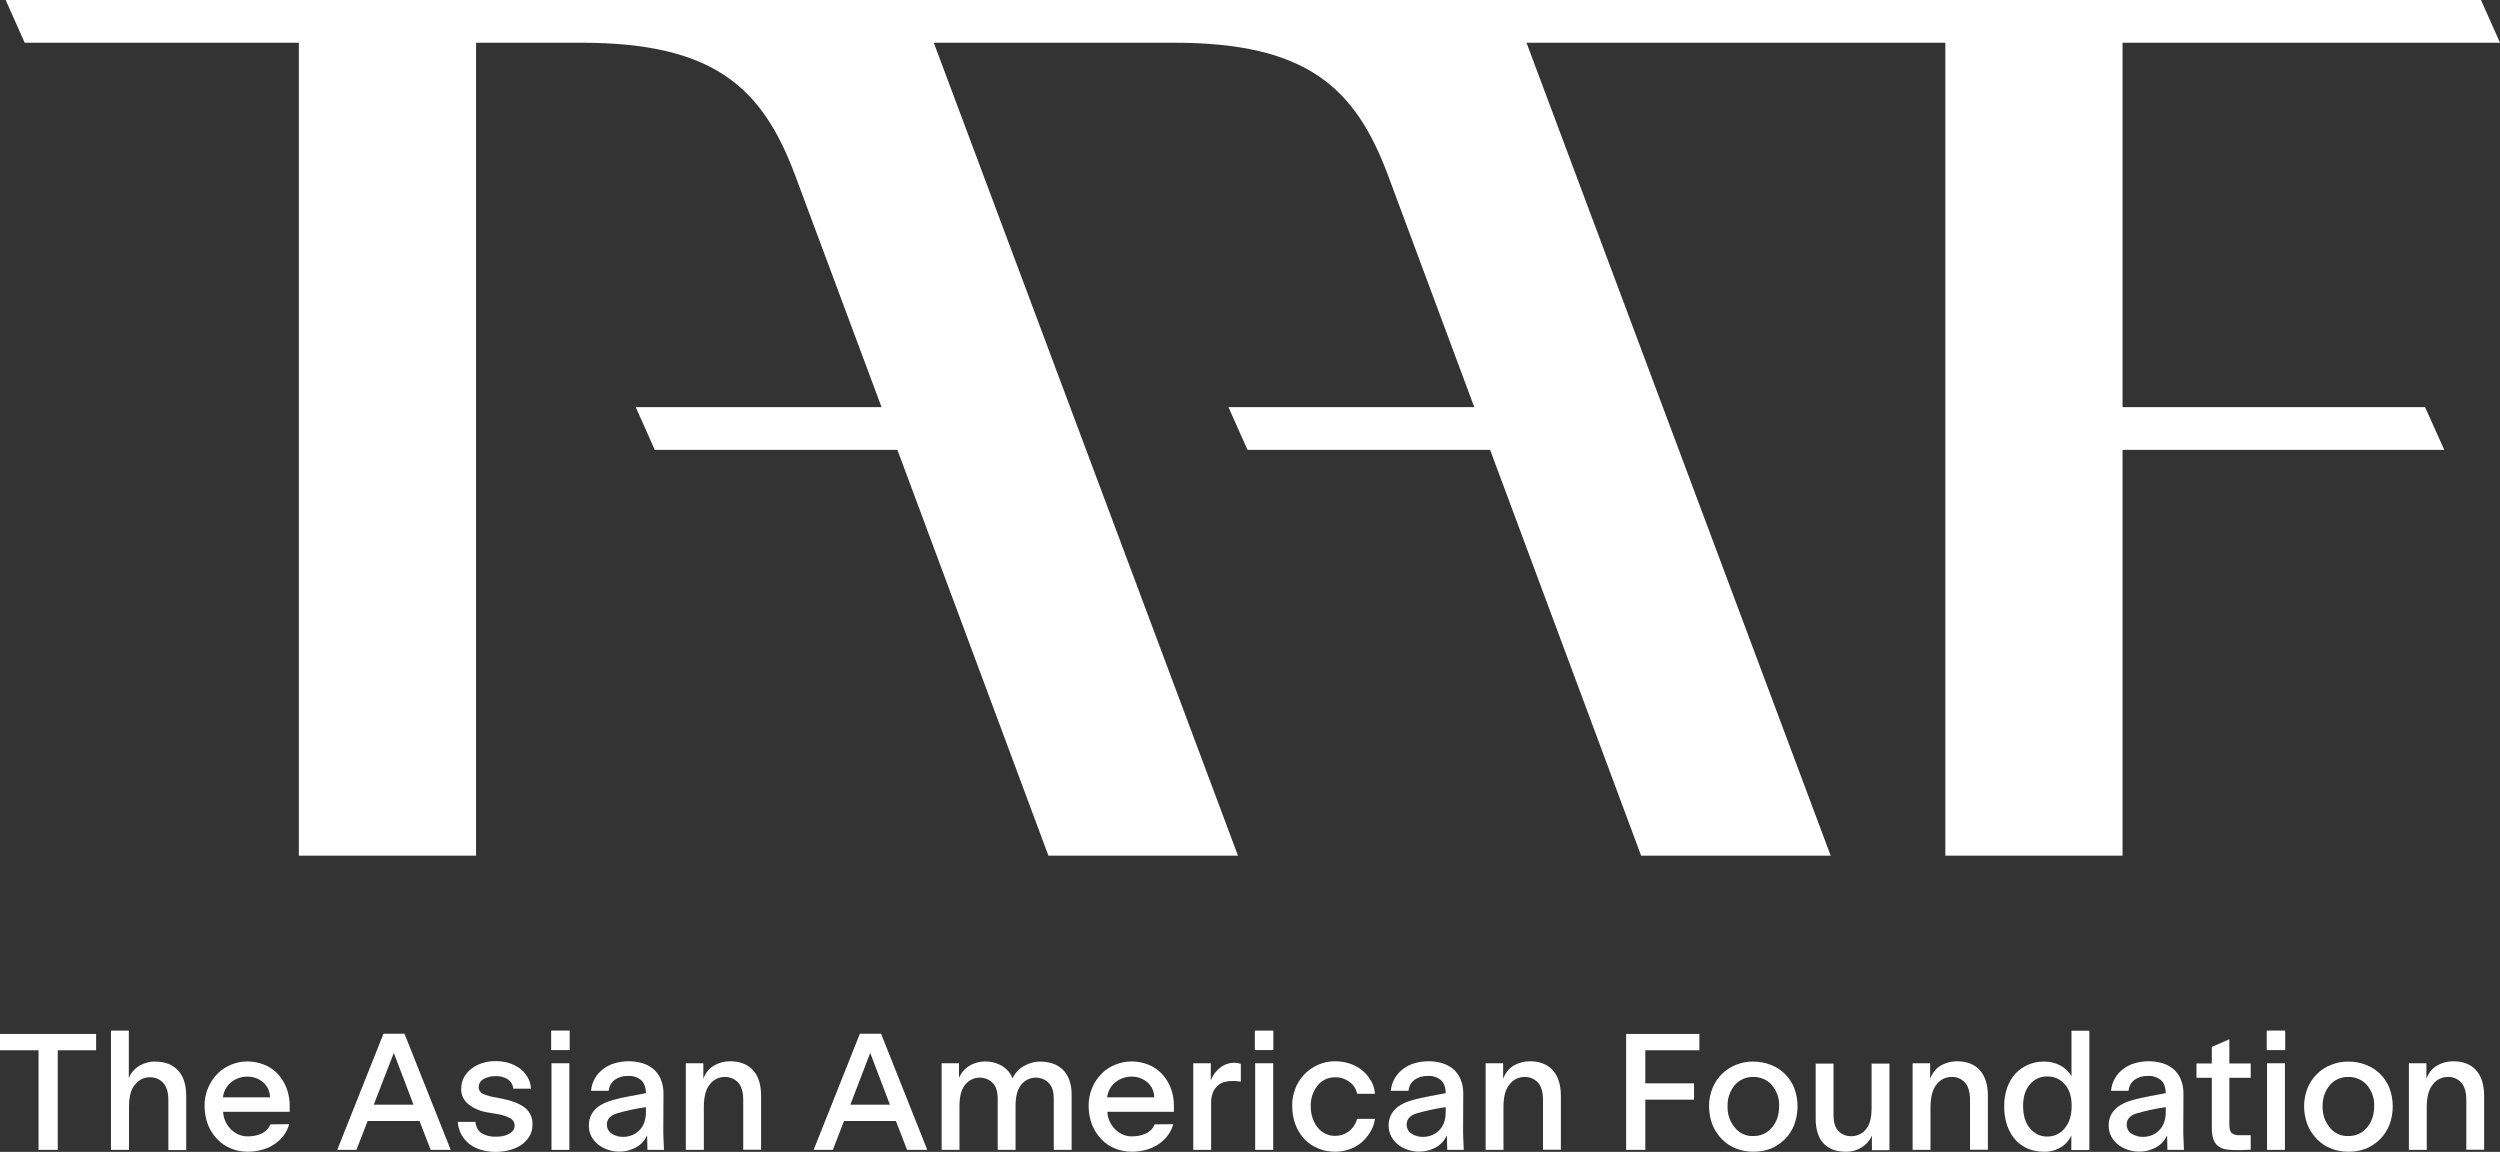 <?xml version="1.0" encoding="utf-8"?>
<!-- Generator: Adobe Illustrator 25.2.0, SVG Export Plug-In . SVG Version: 6.00 Build 0)  -->
<svg version="1.1" id="Layer_1" xmlns="http://www.w3.org/2000/svg" xmlns:xlink="http://www.w3.org/1999/xlink" x="0px" y="0px"
	 viewBox="0 0 1498.2 690.3" style="enable-background:new 0 0 1498.2 690.3;" xml:space="preserve">
<rect x="0" y="0" width="1498.2" height="690.3" fill="#333333" stroke="none"/>
<style type="text/css">
	.st0{fill:#FFFFFF;}
</style>
<g id="Layer_2_1_">
	<g id="Layer_1-2">
		<path class="st0" d="M23.1,689.1v-59.7H0v-9.8h57.6v9.8h-23v59.7H23.1z"/>
		<path class="st0" d="M77.3,663.5v25.6H66.5v-71.5h10.7v26.9c0,0.6,0,1.2-0.1,1.8c1.2-3.2,3.5-5.8,6.4-7.6c2.9-1.7,6.2-2.6,9.5-2.5
			c6,0,10.5,1.8,13.8,5.4s4.8,8.7,4.8,15.4v32.2h-10.7v-29.8c0-4.7-1-8.1-3-10.4c-2.1-2.3-5.1-3.5-8.2-3.4c-3.4,0-6.6,1.6-8.7,4.3
			C78.5,652.6,77.3,657.2,77.3,663.5z"/>
		<path class="st0" d="M173.3,673.7c-0.7,2.7-2,5.1-3.7,7.3c-1.7,2.1-3.7,3.8-5.9,5.2c-2.3,1.4-4.7,2.4-7.3,3c-2.6,0.7-5.2,1-7.9,1
			c-3.4,0-6.8-0.6-10-1.9c-3.1-1.2-5.9-3.1-8.2-5.5c-2.4-2.5-4.3-5.4-5.6-8.6c-1.4-3.6-2.1-7.5-2.1-11.4c-0.1-3.8,0.7-7.6,2.2-11.1
			c1.3-3.1,3.3-6,5.7-8.4c2.3-2.3,5.1-4.1,8.1-5.3s6.2-1.9,9.5-1.9s6.6,0.6,9.6,1.7c3.1,1.1,5.8,2.9,8.2,5.2
			c2.4,2.4,4.3,5.4,5.6,8.5c1.5,3.7,2.2,7.7,2.1,11.8v3h-39.9c0.2,4.1,2,7.9,5,10.8c2.7,2.5,6.2,4,9.9,3.9c2.8,0,5.5-0.5,8-1.6
			s4.4-3.1,5.5-5.6L173.3,673.7z M148,645.2c-3.4,0-6.7,1.2-9.4,3.3c-2.8,2.2-4.6,5.5-5,9.1h28.2c0-3.5-1.5-6.7-4.1-9
			C155,646.3,151.6,645.1,148,645.2z"/>
		<path class="st0" d="M258.1,689.1l-6.7-17.3h-31.1l-6.7,17.3h-11.5l27.7-69.6h12.6l27.7,69.6H258.1z M247.8,662L236,631l-12,31
			H247.8z"/>
		<path class="st0" d="M296.9,690.3c-2.8,0-5.6-0.4-8.2-1.1c-2.5-0.7-4.9-1.8-7-3.3c-2-1.5-3.7-3.4-5-5.6c-1.4-2.5-2.2-5.2-2.4-8
			h10.6c0.4,3.3,1.7,5.6,3.9,6.9c2.5,1.4,5.3,2.1,8.1,2c1.4,0,2.7-0.1,4.1-0.3c1.3-0.2,2.5-0.7,3.7-1.2c1-0.5,1.9-1.2,2.7-2.1
			c0.7-0.9,1-2,1-3.1c0-1.9-1.1-3.6-2.7-4.4c-2.5-1.3-5.1-2.1-7.9-2.5l-5.3-0.9c-4.2-0.6-8.2-2.2-11.6-4.8c-3-2.3-4.7-5.9-4.5-9.6
			c0-2.4,0.6-4.7,1.7-6.8c1.2-2,2.7-3.8,4.6-5.2c2-1.5,4.2-2.6,6.6-3.3c2.5-0.8,5.2-1.1,7.9-1.1c2.6,0,5.2,0.4,7.7,1.1
			c2.3,0.7,4.5,1.8,6.5,3.2c1.9,1.4,3.5,3.2,4.7,5.2c1.2,2.1,2,4.5,2.1,7h-10.6c-0.2-2.3-1.4-4.3-3.3-5.6c-2.1-1.3-4.6-2-7.1-1.9
			c-2.5-0.1-5.1,0.5-7.3,1.7c-1.8,0.9-3,2.8-3,4.8c-0.1,1.7,0.8,3.3,2.3,4c2.2,1,4.5,1.7,6.9,2.1l5.2,1c5.5,1.1,9.9,2.8,13.1,5.2
			c3.1,2.4,4.9,6.2,4.7,10.1c0.1,2.6-0.6,5.1-1.9,7.3c-1.3,2.1-3,3.8-5,5.2c-2.2,1.4-4.6,2.4-7.1,3
			C302.3,690,299.6,690.3,296.9,690.3z"/>
		<path class="st0" d="M330.3,629.3v-11.7h11.1v11.7H330.3z M330.5,689.1v-51.9h10.7v51.9H330.5z"/>
		<path class="st0" d="M388,689.1l-0.2-8.6c-1.5,3-3.8,5.6-6.8,7.2c-5.1,2.7-11.1,3.2-16.5,1.4c-2.1-0.7-4-1.7-5.8-3
			c-1.7-1.3-3.1-3-4.2-4.9c-1.1-2.1-1.7-4.5-1.6-6.8c-0.1-2.5,0.6-5,1.9-7.2c1.3-2,3-3.7,5.1-4.9c2.3-1.4,4.9-2.4,7.5-3.1
			c2.9-0.8,5.9-1.5,9.2-2.1l10.5-2c-0.1-3.6-1.1-6.3-3-7.9c-2.2-1.7-5-2.6-7.8-2.4c-2.8-0.1-5.6,0.7-7.9,2.3c-2.1,1.6-3.4,4-3.6,6.6
			h-10.6c0.2-2.6,1-5.1,2.3-7.4c1.2-2.2,2.9-4.1,4.9-5.6c2.1-1.6,4.4-2.8,6.9-3.5c2.7-0.8,5.5-1.2,8.3-1.2s5.6,0.3,8.2,1.1
			c2.5,0.7,4.7,1.9,6.7,3.5c2,1.7,3.5,3.8,4.5,6.2c1.2,2.9,1.7,6,1.6,9.2l-0.1,22.7c0,0.8,0,2,0.1,3.5s0.2,3.9,0.3,6.9H388z
			 M373.5,681.3c3.5,0,7-1.3,9.5-3.8c2.7-2.5,4.1-6.3,4.1-11.2v-2.8c-5.9,0.8-11.7,2.1-17.4,3.7c-4,1.3-6,3.5-6,6.6
			c-0.1,2.2,1,4.3,2.8,5.5C368.6,680.7,371,681.4,373.5,681.3z"/>
		<path class="st0" d="M421.8,663.5v25.6H411v-51.9h10.5v9.4c1.1-3.3,3.3-6.2,6.3-8c2.9-1.7,6.3-2.6,9.7-2.6c6,0,10.5,1.8,13.8,5.4
			s4.8,8.7,4.8,15.4V689h-10.7v-29.8c0-4.7-1-8.1-3-10.4c-2.1-2.3-5.1-3.5-8.2-3.4c-3.4,0-6.6,1.6-8.7,4.3
			C423,652.6,421.8,657.2,421.8,663.5z"/>
		<path class="st0" d="M543.6,689.1l-6.7-17.3h-31.1l-6.7,17.3h-11.5l27.7-69.6H528l27.7,69.6H543.6z M533.3,662l-11.8-31l-11.9,31
			H533.3z"/>
		<path class="st0" d="M575,662.8v26.3h-10.7v-51.9h10.4v8.8c1.2-3,3.4-5.5,6.1-7.2c2.9-1.8,6.2-2.7,9.6-2.7c3.4,0,6.7,0.8,9.6,2.4
			c3.1,1.7,5.5,4.4,6.8,7.8c1.4-3.1,3.7-5.7,6.7-7.4c3.1-1.8,6.6-2.8,10.2-2.7c2.4,0,4.7,0.4,7,1.1c2.2,0.7,4.2,1.9,5.9,3.4
			c1.8,1.7,3.2,3.8,4.1,6.2c1.1,3,1.6,6.1,1.5,9.3v32.9h-10.7v-30.6c0-4.4-1-7.6-3.1-9.6c-2-2-4.8-3.1-7.7-3.1c-3.3,0-6.4,1.5-8.5,4
			c-2.4,2.7-3.6,7-3.6,13v26.3h-10.7v-30.6c0-4.4-1-7.6-3.1-9.6c-2-2-4.8-3.1-7.7-3.1c-3.3,0-6.4,1.5-8.5,4
			C576.2,652.5,575,656.8,575,662.8z"/>
		<path class="st0" d="M703.1,673.7c-0.7,2.7-2,5.1-3.7,7.3c-1.7,2.1-3.7,3.8-5.9,5.2c-2.3,1.4-4.7,2.4-7.3,3c-2.6,0.7-5.2,1-7.9,1
			c-3.4,0-6.8-0.6-10-1.9c-3.1-1.2-5.9-3.1-8.2-5.5c-2.4-2.5-4.3-5.4-5.6-8.6c-1.4-3.6-2.1-7.5-2.1-11.4c-0.1-3.8,0.7-7.6,2.2-11.1
			c1.3-3.1,3.3-6,5.7-8.4c2.3-2.3,5.1-4.1,8.2-5.3c3-1.2,6.2-1.9,9.5-1.9s6.6,0.6,9.6,1.7c3.1,1.1,5.8,2.9,8.2,5.2
			c2.4,2.4,4.3,5.4,5.6,8.5c1.5,3.7,2.2,7.7,2.1,11.8v3h-39.9c0.2,4.1,2,7.9,5,10.8c2.7,2.5,6.2,4,9.9,3.9c2.8,0,5.5-0.5,8-1.6
			s4.4-3.1,5.5-5.6L703.1,673.7z M677.9,645.2c-3.4,0-6.7,1.2-9.4,3.3c-2.8,2.2-4.6,5.5-5,9.1h28.2c0-3.5-1.5-6.7-4.1-9
			C684.9,646.3,681.4,645.1,677.9,645.2z"/>
		<path class="st0" d="M725.8,661v28.1h-10.7v-51.9h10.5v10.3c0.4-1.1,1-2.2,1.6-3.2c0.7-1.2,1.6-2.3,2.6-3.2
			c1.3-1.3,2.8-2.4,4.5-3.1c1.6-0.7,3.4-1.1,5.2-1.1c0.7,0,1.5,0,2.2,0.2c0.6,0.1,1.3,0.2,1.9,0.5v10.6c-1.1-0.1-2-0.2-2.7-0.3
			c-0.8-0.1-1.6-0.1-2.4-0.1c-1.4,0-2.8,0.2-4.2,0.5c-1.5,0.3-2.9,1-4.1,1.9c-1.3,1.1-2.4,2.4-3.1,4
			C726.2,656.3,725.7,658.7,725.8,661z"/>
		<path class="st0" d="M752,629.3v-11.7h11.1v11.7H752z M752.2,689.1v-51.9H763v51.9H752.2z"/>
		<path class="st0" d="M800.2,690.2c-3.5,0-6.9-0.6-10.1-1.9c-3.1-1.2-5.9-3.1-8.2-5.5c-2.4-2.5-4.3-5.5-5.5-8.7
			c-1.4-3.6-2-7.4-2-11.3c-0.1-3.7,0.6-7.4,2-10.8c3.9-9.7,13.4-16.1,23.9-16c2.9,0,5.8,0.5,8.6,1.4c5.3,1.7,9.8,5.3,12.6,10.1
			c1.4,2.4,2.3,5.1,2.5,8h-10.7c-0.6-3-2.3-5.6-4.8-7.3c-2.4-1.7-5.3-2.7-8.3-2.6c-4.1-0.1-8,1.7-10.6,4.9
			c-2.8,3.5-4.2,7.9-4.1,12.3c0,5.2,1.4,9.4,4.1,12.8c2.5,3.3,6.5,5.2,10.6,5.1c2.9,0,5.7-0.9,8-2.6c2.5-1.9,4.3-4.6,5.1-7.6H824
			c-0.4,2.9-1.4,5.7-3,8.2c-1.5,2.4-3.3,4.5-5.5,6.3c-2.2,1.7-4.6,3.1-7.3,3.9C805.7,689.7,803,690.2,800.2,690.2z"/>
		<path class="st0" d="M867.3,689.1l-0.2-8.6c-1.5,3-3.8,5.6-6.8,7.2c-5.1,2.7-11.1,3.2-16.5,1.4c-2.1-0.7-4-1.7-5.8-3
			c-1.7-1.3-3.1-3-4.2-4.9c-1.1-2.1-1.7-4.5-1.6-6.8c-0.1-2.5,0.6-5,1.9-7.2c1.3-2,3-3.7,5.1-4.9c2.3-1.4,4.9-2.4,7.5-3.1
			c2.9-0.8,6-1.5,9.2-2.1l10.5-2c-0.1-3.6-1.1-6.3-3-7.9c-2.2-1.7-5-2.6-7.8-2.4c-2.8-0.1-5.6,0.7-7.9,2.3c-2.1,1.6-3.4,4-3.6,6.6
			h-10.6c0.2-2.6,1-5.1,2.3-7.4c1.2-2.2,2.9-4,4.9-5.6c2.1-1.6,4.4-2.8,6.9-3.5c2.7-0.8,5.5-1.2,8.3-1.2s5.6,0.3,8.2,1.1
			c2.5,0.7,4.7,1.9,6.7,3.5c2,1.7,3.5,3.8,4.5,6.2c1.2,2.9,1.7,6,1.6,9.2l-0.1,22.7c0,0.8,0,2,0.1,3.5s0.2,3.9,0.3,6.9H867.3z
			 M852.8,681.3c3.6,0,7-1.3,9.5-3.8c2.7-2.5,4.1-6.3,4.1-11.2v-2.8c-5.9,0.8-11.7,2.1-17.4,3.7c-4,1.3-6,3.5-6,6.6
			c-0.1,2.2,1,4.3,2.8,5.5C847.9,680.7,850.3,681.4,852.8,681.3z"/>
		<path class="st0" d="M901,663.5v25.6h-10.7v-51.9h10.5v9.4c1.1-3.3,3.3-6.2,6.3-8c2.9-1.7,6.3-2.6,9.7-2.6c6,0,10.5,1.8,13.8,5.4
			c3.2,3.6,4.8,8.7,4.8,15.4V689h-10.7v-29.8c0-4.7-1-8.1-3-10.4c-2.1-2.3-5.1-3.5-8.2-3.4c-3.4,0-6.6,1.6-8.7,4.3
			C902.2,652.6,901,657.2,901,663.5z"/>
		<path class="st0" d="M1015.2,659H986v30.1h-11.5v-69.5h43.9v9.8H986v19.8h29.2V659z"/>
		<path class="st0" d="M1050.7,690.2c-3.5,0-7-0.6-10.3-1.9c-3.2-1.2-6-3.1-8.4-5.5c-2.4-2.5-4.4-5.4-5.7-8.6
			c-1.4-3.6-2.1-7.5-2.1-11.3c0-3.7,0.7-7.5,2.1-10.9c2.6-6.4,7.7-11.4,14.1-13.9c3.3-1.3,6.8-2,10.3-1.9c3.6,0,7.1,0.6,10.4,1.9
			c6.4,2.4,11.5,7.4,14.1,13.8c2.7,7.2,2.7,15.1,0,22.3c-1.3,3.2-3.2,6.2-5.7,8.6c-2.4,2.4-5.3,4.3-8.4,5.6
			C1057.8,689.6,1054.3,690.2,1050.7,690.2z M1050.7,680.8c4.3,0.1,8.4-1.7,11.2-5.1c2.9-3.4,4.3-7.7,4.3-12.9
			c0.2-4.6-1.4-9-4.3-12.5c-2.8-3.2-6.9-5-11.2-4.9c-4.3-0.1-8.4,1.7-11.1,4.9c-2.9,3.5-4.4,7.9-4.3,12.5c-0.2,4.7,1.3,9.3,4.3,12.9
			C1042.3,679.1,1046.4,681,1050.7,680.8L1050.7,680.8z"/>
		<path class="st0" d="M1121.8,689.1v-8.5c-1.3,2.9-3.4,5.3-6.1,7c-3,1.8-6.3,2.7-9.8,2.6c-2.3,0-4.6-0.3-6.8-1
			c-2.1-0.7-4.1-1.9-5.7-3.4c-1.8-1.7-3.1-3.9-3.9-6.2c-1-3-1.5-6.1-1.4-9.3v-32.9h10.7v30.9c0,4.4,1,7.6,3,9.6s4.8,3.1,7.7,3
			c3.3,0,6.4-1.4,8.5-3.9c2.4-2.6,3.6-6.9,3.6-12.9v-26.7h10.7v51.9h-10.5V689.1z"/>
		<path class="st0" d="M1156.9,663.5v25.6h-10.7v-51.9h10.5v9.4c1.1-3.3,3.3-6.2,6.3-8c2.9-1.7,6.3-2.6,9.7-2.6
			c6,0,10.6,1.8,13.8,5.4s4.8,8.7,4.8,15.4V689h-10.7v-29.8c0-4.7-1-8.1-3-10.4c-2.1-2.3-5.1-3.6-8.2-3.4c-3.4,0-6.6,1.6-8.7,4.3
			C1158.2,652.6,1157,657.2,1156.9,663.5z"/>
		<path class="st0" d="M1241.3,689.1v-8.6c-1.3,2.9-3.4,5.3-6.2,7c-3.2,1.9-6.8,2.9-10.5,2.7c-3.2,0-6.3-0.6-9.3-1.8
			c-2.8-1.2-5.4-3-7.4-5.2c-2.2-2.5-3.9-5.4-5-8.6c-1.3-3.8-1.9-7.8-1.8-11.8c-0.1-3.9,0.6-7.7,1.9-11.4c1.1-3.1,2.9-5.9,5.1-8.3
			c2.1-2.2,4.7-3.9,7.5-5.1c2.8-1.2,5.9-1.8,9-1.8c3.7-0.1,7.4,0.8,10.6,2.6c2.6,1.5,4.8,3.6,6.2,6.3v-27.4h10.7v71.5h-10.8V689.1z
			 M1226.9,681.1c4.1,0.1,7.9-1.8,10.4-4.9c2.8-3.3,4.2-7.8,4.2-13.5c0-5.6-1.4-9.9-4.2-13c-2.6-3-6.4-4.7-10.4-4.6
			c-4-0.1-7.8,1.6-10.4,4.7c-2.7,3.1-4.1,7.4-4.1,12.9c0,5.8,1.4,10.3,4.1,13.5C1219.1,679.4,1222.9,681.2,1226.9,681.1
			L1226.9,681.1z"/>
		<path class="st0" d="M1298.9,689.1l-0.2-8.6c-1.5,3-3.8,5.6-6.8,7.2c-5.1,2.7-11.1,3.2-16.6,1.4c-2.1-0.7-4-1.7-5.8-3
			c-1.7-1.3-3.1-3-4.2-4.9c-1.1-2.1-1.7-4.5-1.6-6.8c-0.1-2.5,0.6-5,1.9-7.2c1.3-2,3-3.7,5.1-4.9c2.3-1.4,4.9-2.4,7.5-3.1
			c2.9-0.8,5.9-1.5,9.2-2.1l10.5-2c-0.1-3.6-1.1-6.3-3-7.9c-2.2-1.7-5-2.6-7.8-2.4c-2.8-0.1-5.6,0.7-7.9,2.3c-2.1,1.6-3.4,4-3.6,6.6
			h-10.5c0.2-2.6,1-5.1,2.3-7.4c1.2-2.2,2.9-4.1,4.9-5.6c2.1-1.6,4.4-2.8,6.9-3.5c2.7-0.8,5.5-1.2,8.3-1.2s5.6,0.3,8.2,1.1
			c2.5,0.7,4.7,1.9,6.7,3.5c2,1.7,3.5,3.8,4.5,6.2c1.2,2.9,1.7,6,1.6,9.2l-0.1,22.7c0,0.8,0,2,0.1,3.5s0.2,3.9,0.3,6.9H1298.9z
			 M1284.3,681.3c3.6,0,7-1.3,9.5-3.8c2.7-2.5,4.1-6.3,4.1-11.2v-2.8c-5.9,0.8-11.7,2.1-17.4,3.7c-4,1.3-6,3.5-6,6.6
			c-0.1,2.2,1,4.3,2.8,5.5C1279.4,680.7,1281.9,681.4,1284.3,681.3z"/>
		<path class="st0" d="M1339,689.2c-1.9,0-3.8-0.2-5.6-0.5c-1.6-0.3-3-1-4.3-2c-1.3-1.1-2.2-2.5-2.7-4.1c-0.7-2.2-1-4.6-0.9-7v-29.7
			h-9.2v-8.6h9.2v-9.9l10.5-4.6v14.5h12.8v8.6H1336v27.8c0,2.8,0.5,4.6,1.5,5.4c1.3,0.9,2.9,1.3,4.5,1.2h6.8v8.7
			c-1.8,0.1-3.5,0.1-4.9,0.2S1340.9,689.2,1339,689.2z"/>
		<path class="st0" d="M1358.4,629.3v-11.7h11.1v11.7H1358.4z M1358.6,689.1v-51.9h10.7v51.9H1358.6z"/>
		<path class="st0" d="M1407.3,690.2c-3.5,0-7-0.6-10.3-1.9c-3.2-1.2-6-3.1-8.4-5.5c-2.4-2.5-4.4-5.4-5.7-8.6
			c-1.4-3.6-2.1-7.5-2.1-11.3c0-3.7,0.7-7.5,2.1-10.9c1.3-3.2,3.2-6,5.7-8.5c2.4-2.3,5.3-4.2,8.5-5.4c3.3-1.3,6.8-2,10.3-1.9
			c3.6,0,7.1,0.6,10.4,1.9c6.4,2.4,11.5,7.4,14.1,13.8c2.7,7.2,2.7,15.1,0,22.3c-1.3,3.2-3.2,6.2-5.7,8.6c-2.4,2.4-5.3,4.3-8.4,5.6
			C1414.4,689.6,1410.9,690.3,1407.3,690.2z M1407.3,680.8c4.3,0.1,8.4-1.7,11.2-5.1c2.9-3.4,4.3-7.7,4.3-12.9
			c0.2-4.6-1.4-9-4.3-12.5c-2.8-3.2-6.9-5-11.2-4.9c-4.3-0.1-8.4,1.7-11.1,4.9c-2.9,3.5-4.4,7.9-4.3,12.5c-0.2,4.7,1.3,9.3,4.3,12.9
			C1398.8,679.1,1403,681,1407.3,680.8L1407.3,680.8z"/>
		<path class="st0" d="M1454.3,663.5v25.6h-10.7v-51.9h10.5v9.4c1.1-3.3,3.3-6.2,6.3-8c2.9-1.7,6.3-2.6,9.7-2.6
			c6,0,10.6,1.8,13.8,5.4s4.8,8.7,4.8,15.4V689H1478v-29.8c0-4.7-1-8.1-3-10.4c-2.1-2.3-5.1-3.6-8.2-3.4c-3.4,0-6.6,1.6-8.7,4.3
			C1455.6,652.6,1454.3,657.2,1454.3,663.5z"/>
		<path class="st0" d="M883.5,244H736.2l11.4,25.6H893l90.5,243.2h113.6L914.8,25.6h251v487.2H1272V269.6h192.8l-11.5-25.6H1272
			V25.6h226.2L1486.8,0H3.4l11.4,25.6h164.3v487.2h106.2V25.6h63c79.5,0,108.6,26.7,128.3,79.7L528.3,244H381l11.4,25.6h145.4
			l90.5,243.2h113.6L559.6,25.6h144c79.4,0,108.6,26.7,128.3,79.7L883.5,244z"/>
	</g>
</g>
</svg>
